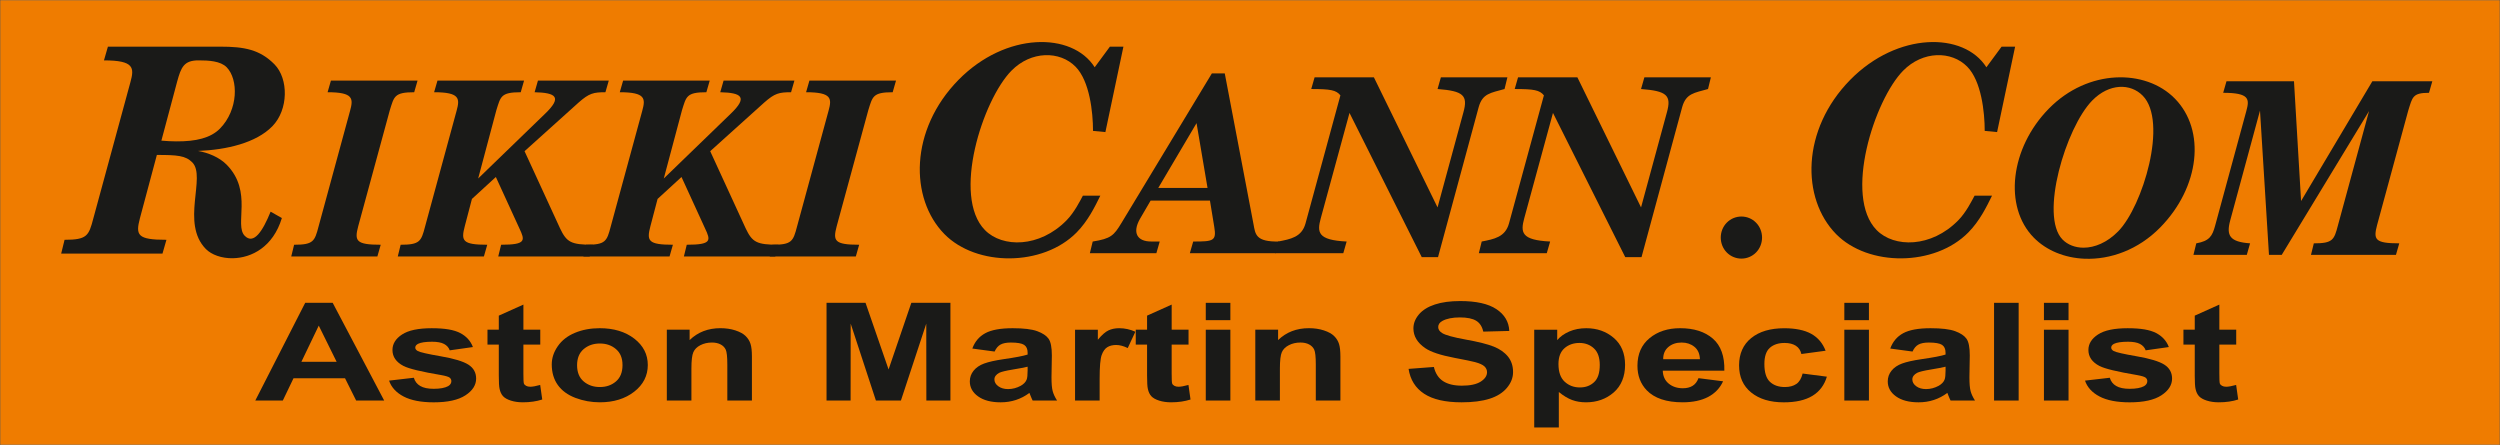 <?xml version="1.0" encoding="UTF-8"?>
<svg xmlns="http://www.w3.org/2000/svg" id="Layer_1" data-name="Layer 1" viewBox="0 0 2390.52 425.41">
  <defs>
    <style>
      .cls-1 {
        fill: #1a1a18;
      }

      .cls-2 {
        fill: none;
        stroke: #1a1a18;
        stroke-miterlimit: 22.93;
        stroke-width: .22px;
      }

      .cls-3 {
        fill: #ef7c00;
      }
    </style>
  </defs>
  <rect class="cls-3" x=".11" y=".11" width="2390.3" height="425.2"></rect>
  <rect class="cls-2" x=".11" y=".11" width="2390.3" height="425.2"></rect>
  <path class="cls-1" d="M168.35,135.18h0c19.12.18,33.2-3.31,41.95-12.2,17.75-18.11,17.75-47.13,6.44-58.67-5.92-6.01-17.21-6.59-26.91-6.59-13.99,0-16.68,6.59-20.44,20.3l-15.08,56.47c4.94.41,9.62.65,14.04.69M222.66,246.93c-10.69.18-20.37-3.29-25.82-8.83-24.23-24.69.53-69.08-12.93-82.79-6.44-6.58-14.52-7.15-33.91-7.15l-16.15,60.34c-4.29,16.4-2.69,20.8,25.31,20.8l-3.78,13.17H58.5l3.23-13.17c21.54,0,23.15-3.83,27.47-20.28l35.5-130.43c3.78-13.7,3.78-20.86-25.29-20.86l3.78-13.12h107.65c22.61,0,37.68,2.73,51.67,16.97,13.46,13.7,13.46,43.3-2.16,59.23-15.59,15.87-43.59,22.44-71.04,23.54,9.7,1.64,20.47,6.05,27.45,13.17,25.31,25.76,7.01,57.55,17.24,67.94,8.6,8.79,17.21-4.39,24.76-23.05l10.76,6.08c-8.41,27.73-29.02,38.13-46.84,38.43Z"></path>
  <path class="cls-1" d="M278.48,245.24l2.75-11.21c18.31,0,19.68-3.25,23.33-17.25l30.19-110.87c3.21-11.67,3.21-17.72-21.5-17.72l3.19-11.14h82.83l-3.22,11.14c-19.21,0-19.21,4.23-23.33,17.26l-30.19,110.87c-3.67,13.99-2.29,17.7,21.51,17.7l-3.19,11.21h-82.36Z"></path>
  <path class="cls-1" d="M380.35,245.24l2.75-11.21c18.3,0,19.68-3.25,23.32-17.25l30.18-110.87c3.21-11.67,3.21-17.72-21.5-17.72l3.22-11.14h82.8l-3.19,11.14c-19.21,0-19.21,4.23-23.33,17.26l-17.38,65.22,64.04-61.97c16.48-15.83,10.53-20.01-10.05-20.51l3.19-11.14h67.72l-3.21,11.14c-11.43,0-15.56.96-25.62,9.84l-51.71,46.54,33.88,73.64c6.39,13.48,10.51,15.81,31.55,15.81l-3.17,11.21h-87.41l2.75-11.21c24.25,0,22.87-4.16,17.39-15.81l-22.43-48.96-22.87,20.97-6.85,26.11c-3.67,13.99-2.3,17.7,21.5,17.7l-3.21,11.21h-82.35Z"></path>
  <path class="cls-1" d="M557.86,245.24l2.75-11.21c18.3,0,19.68-3.25,23.33-17.25l30.2-110.87c3.2-11.67,3.2-17.72-21.51-17.72l3.21-11.14h82.81l-3.21,11.14c-19.22,0-19.22,4.23-23.33,17.26l-17.39,65.22,64.05-61.97c16.49-15.83,10.53-20.01-10.06-20.51l3.19-11.14h67.73l-3.2,11.14c-11.44,0-15.57.96-25.64,9.84l-51.69,46.54,33.85,73.64c6.41,13.48,10.53,15.81,31.58,15.81l-3.19,11.21h-87.4l2.75-11.21c24.25,0,22.88-4.16,17.4-15.81l-22.43-48.96-22.87,20.97-6.87,26.11c-3.66,13.99-2.29,17.7,21.51,17.7l-3.2,11.21h-82.36Z"></path>
  <path class="cls-1" d="M736,245.24l2.74-11.21c18.3,0,19.68-3.25,23.35-17.25l30.18-110.87c3.21-11.67,3.21-17.72-21.49-17.72l3.19-11.14h82.81l-3.19,11.14c-19.22,0-19.22,4.23-23.34,17.26l-30.2,110.87c-3.67,13.99-2.29,17.7,21.49,17.7l-3.19,11.21h-82.36Z"></path>
  <path class="cls-1" d="M965.69,247.05c-23.75.2-47.29-7.6-62.63-23.21-33.37-34-33.37-99.75,13.46-147.46,45.2-46,108.71-46,130.24-12.05l14.53-19.71h12.93l-17.23,81.68-11.84-1.14c0-18.04-3.23-47.69-16.69-61.37-15.07-15.34-42.52-15.34-61.36,3.85-27.45,27.94-57.04,120.01-25.3,152.36,16.68,17.02,52.21,17.02,78.04-9.31,7.55-7.68,12.93-18.64,15.62-23.59h16.68c-5.38,10.96-11.84,24.16-22.61,35.12-16.15,16.42-40.1,24.63-63.85,24.83"></path>
  <path class="cls-1" d="M1154.66,179.71h0l-10.51-61.97-36.61,61.97h47.12ZM1042.12,242.15l2.73-11.19c17.38-2.81,20.14-5.59,27.47-17.7l86.47-143.05h12.34l27.45,144.01c1.84,9.77,1.84,17.2,24.72,16.73l-3.2,11.19h-82.36l3.21-11.19c19.22,0,22.43-.46,20.14-13.98l-4.12-25.17h-56.73l-10.06,17.27c-7.78,13.5-2.75,21.87,10.51,21.87h8.24l-3.2,11.19h-63.59Z"></path>
  <path class="cls-1" d="M1359.48,245.87l-69.08-137.89-27.45,100.64c-3.66,13.48-3.21,20.96,24.72,22.33l-3.21,11.19h-64.97l2.74-11.19c11.91-2.33,22.43-4.2,26.08-17.19l33.4-122.58c-4.11-5.1-9.61-6.06-27.9-6.06l3.21-11.17h56.71l60.87,124.37,24.69-90.8c4.58-16.34,0-20.53-24.69-22.4l3.18-11.17h63.6l-2.73,11.17c-13.27,3.75-21.06,4.21-24.7,17.25l-38.9,143.5h-15.56Z"></path>
  <path class="cls-1" d="M1554.07,245.87l-69.1-137.89-27.45,100.64c-3.63,13.48-3.16,20.96,24.74,22.33l-3.23,11.19h-64.95l2.75-11.19c11.88-2.33,22.39-4.2,26.06-17.19l33.41-122.58c-4.12-5.1-9.62-6.06-27.92-6.06l3.19-11.17h56.74l60.87,124.37,24.7-90.8c4.58-16.34,0-20.53-24.7-22.4l3.19-11.17h63.58l-2.72,11.17c-13.27,3.75-21.04,4.21-24.7,17.25l-38.89,143.5h-15.57Z"></path>
  <path class="cls-1" d="M1665.15,247.28c-5.08,0-10.16-1.96-14-5.86-7.67-7.82-7.67-20.7,0-28.51,7.68-7.82,20.32-7.82,27.99,0,7.67,7.82,7.67,20.7,0,28.51-3.84,3.9-8.92,5.86-13.99,5.86"></path>
  <path class="cls-1" d="M1992.41,236.84h0c10.42-.03,22.37-4.79,33.03-15.64,23.47-23.93,47.84-104.87,23.47-129.7-11.72-11.96-32.04-11.96-48.29,4.59-25.27,25.76-50.55,110.39-28.44,132.92,4.93,5.03,12.12,7.86,20.23,7.83h0ZM1993.37,247.41h0c-18.96-.75-36.48-7.78-48.72-20.25-28.89-29.44-22.57-85.54,14.45-123.26,37.46-38.18,92.53-38.18,120.51-9.65,29.8,30.35,23.93,84.62-13.99,123.25-21.07,21.47-47.86,30.87-72.24,29.9h0Z"></path>
  <path class="cls-1" d="M2097.39,243.72l2.71-11.03c12.64-2.29,15.34-6.9,18.06-17.02l29.78-109.46c3.16-11.5,3.16-17.47-22.12-17.47l3.16-11.03h64.55l6.77,114.52,68.16-114.52h57.33l-3.16,11.03c-15.8,0-15.8,4.14-19.86,17.02l-29.79,109.46c-3.61,13.79-2.26,17.47,21.21,17.47l-3.16,11.03h-81.25l2.71-11.03c18.06,0,19.41-3.22,23.02-17.02l29.79-109.46-83.5,137.51h-12.19l-8.58-137.97-28.44,104.86c-4.06,14.72-.45,20.7,18.96,22.08l-3.16,11.03h-51.01Z"></path>
  <path class="cls-1" d="M1818.33,247.05c-23.75.2-47.29-7.6-62.63-23.21-33.37-34-33.37-99.75,13.46-147.46,45.2-46,108.71-46,130.25-12.05l14.53-19.71h12.93l-17.23,81.68-11.84-1.14c0-18.04-3.23-47.69-16.69-61.37-15.07-15.34-42.52-15.34-61.36,3.85-27.45,27.94-57.04,120.01-25.3,152.36,16.68,17.02,52.21,17.02,78.04-9.31,7.55-7.68,12.93-18.64,15.62-23.59h16.68c-5.38,10.96-11.84,24.16-22.61,35.12-16.15,16.42-40.1,24.63-63.85,24.83"></path>
  <path class="cls-1" d="M321.88,345.94l-17.08-34.58-16.6,34.58h33.68ZM367.37,383h-26.81l-10.62-21.27h-49.3l-10.21,21.27h-26.32l47.72-93.44h26.29l49.24,93.44Z"></path>
  <path class="cls-1" d="M372.04,363.95l23.69-2.74c1,3.46,3.03,6.09,6.12,7.87,3.06,1.81,7.38,2.7,12.9,2.7,6.09,0,10.67-.85,13.76-2.54,2.06-1.2,3.09-2.81,3.09-4.81,0-1.35-.57-2.48-1.69-3.37-1.17-.85-3.81-1.65-7.87-2.37-19.03-3.2-31.07-6.11-36.17-8.74-7.07-3.68-10.59-8.77-10.59-15.27,0-5.89,3.06-10.83,9.16-14.83,6.09-4,15.54-6,28.33-6s21.26,1.52,27.18,4.55c5.92,3.05,10.01,7.53,12.25,13.46l-22.15,3.13c-.94-2.65-2.78-4.7-5.44-6.11-2.66-1.41-6.47-2.11-11.42-2.11-6.24,0-10.7.65-13.42,1.98-1.8.94-2.69,2.15-2.69,3.63,0,1.28.77,2.37,2.35,3.26,2.15,1.2,9.5,2.87,22.09,5.05,12.59,2.18,21.37,4.83,26.35,7.98,4.95,3.18,7.41,7.63,7.41,13.33,0,6.2-3.4,11.55-10.24,16.01-6.81,4.46-16.91,6.7-30.3,6.7-12.13,0-21.75-1.87-28.84-5.59-7.07-3.72-11.7-8.77-13.88-15.16"></path>
  <path class="cls-1" d="M516.61,315.27v14.22h-16.14v27.43c0,5.57.14,8.81.46,9.72.31.91,1,1.67,2.12,2.28,1.09.59,2.4.89,3.98.89,2.2,0,5.35-.57,9.5-1.72l1.97,13.92c-5.47,1.78-11.65,2.68-18.57,2.68-4.23,0-8.04-.54-11.44-1.63-3.41-1.09-5.89-2.5-7.47-4.22-1.6-1.74-2.69-4.07-3.32-7.03-.49-2.09-.74-6.31-.74-12.68v-29.65h-10.82v-14.22h10.82v-13.44l23.52-10.57v24.01h16.14Z"></path>
  <path class="cls-1" d="M551.81,349.27c0,6.72,2.09,11.88,6.27,15.44,4.21,3.59,9.36,5.37,15.51,5.37s11.27-1.78,15.42-5.37c4.15-3.57,6.24-8.77,6.24-15.57s-2.09-11.75-6.24-15.31c-4.15-3.59-9.3-5.37-15.42-5.37s-11.3,1.78-15.51,5.37c-4.18,3.57-6.27,8.72-6.27,15.44M527.6,348.31c0-5.96,1.92-11.72,5.78-17.29,3.86-5.59,9.33-9.83,16.39-12.77,7.07-2.94,14.94-4.42,23.66-4.42,13.48,0,24.49,3.33,33.1,9.98,8.61,6.68,12.9,15.07,12.9,25.25s-4.35,18.77-13.02,25.51c-8.7,6.74-19.63,10.11-32.82,10.11-8.15,0-15.94-1.41-23.35-4.22-7.38-2.81-13.02-6.92-16.88-12.35-3.86-5.42-5.78-12.03-5.78-19.81Z"></path>
  <path class="cls-1" d="M718.99,383h-23.52v-34.52c0-7.31-.52-12.03-1.52-14.16-1.03-2.15-2.66-3.81-4.95-5-2.29-1.2-5.04-1.78-8.24-1.78-4.12,0-7.81.85-11.07,2.54-3.29,1.7-5.52,3.96-6.72,6.74-1.23,2.81-1.83,7.98-1.83,15.55v30.62h-23.52v-67.73h21.8v9.94c7.81-7.59,17.62-11.38,29.5-11.38,5.21,0,9.99.72,14.31,2.13,4.35,1.44,7.61,3.24,9.81,5.44,2.23,2.22,3.78,4.72,4.64,7.53.89,2.81,1.32,6.81,1.32,12.03v42.04Z"></path>
  <polygon class="cls-1" points="790.34 383 790.34 289.56 827.63 289.56 849.66 353.29 871.43 289.56 908.8 289.56 908.8 383 885.79 383 885.71 309.44 861.47 383 837.55 383 813.43 309.44 813.35 383 790.34 383"></polygon>
  <path class="cls-1" d="M982.62,350.64c-3,.76-7.78,1.67-14.33,2.74-6.52,1.07-10.82,2.11-12.82,3.11-3.06,1.67-4.61,3.76-4.61,6.31s1.23,4.68,3.69,6.5c2.46,1.83,5.58,2.74,9.38,2.74,4.23,0,8.3-1.07,12.16-3.18,2.83-1.63,4.72-3.59,5.61-5.94.6-1.52.92-4.44.92-8.72v-3.57ZM951.03,336.15l-21.29-2.87c2.4-6.61,6.55-11.51,12.42-14.68,5.87-3.18,14.59-4.76,26.15-4.76,10.5,0,18.34.94,23.49,2.83,5.12,1.89,8.76,4.28,10.84,7.2,2.09,2.91,3.15,8.24,3.15,16.03l-.34,20.88c0,5.94.37,10.33,1.12,13.16.74,2.83,2.15,5.85,4.21,9.07h-23.35c-.6-1.17-1.37-2.91-2.26-5.22-.37-1.07-.66-1.76-.83-2.09-4.01,3-8.3,5.24-12.88,6.74-4.58,1.5-9.44,2.26-14.62,2.26-9.13,0-16.34-1.89-21.6-5.68-5.26-3.76-7.9-8.55-7.9-14.33,0-3.81,1.2-7.22,3.61-10.22,2.4-2.98,5.75-5.29,10.1-6.87,4.32-1.59,10.56-2.98,18.71-4.18,10.99-1.57,18.63-3.04,22.86-4.39v-1.81c0-3.48-1.12-5.96-3.35-7.46-2.26-1.48-6.49-2.22-12.7-2.22-4.21,0-7.47.63-9.81,1.91-2.37,1.26-4.26,3.5-5.72,6.7Z"></path>
  <path class="cls-1" d="M1051.49,383h-23.52v-67.73h21.8v9.61c3.75-4.55,7.12-7.53,10.13-8.94,3-1.41,6.41-2.11,10.21-2.11,5.38,0,10.56,1.13,15.54,3.37l-7.3,15.62c-3.98-1.96-7.67-2.94-11.07-2.94s-6.12.7-8.41,2.07c-2.29,1.39-4.09,3.87-5.41,7.48-1.32,3.61-1.97,11.18-1.97,22.69v20.88Z"></path>
  <path class="cls-1" d="M1136.49,315.27v14.22h-16.14v27.43c0,5.57.14,8.81.46,9.72.31.91,1,1.67,2.12,2.28,1.09.59,2.4.89,3.98.89,2.2,0,5.35-.57,9.5-1.72l1.97,13.92c-5.47,1.78-11.65,2.68-18.57,2.68-4.23,0-8.04-.54-11.44-1.63-3.41-1.09-5.89-2.5-7.47-4.22-1.6-1.74-2.69-4.07-3.32-7.03-.49-2.09-.74-6.31-.74-12.68v-29.65h-10.82v-14.22h10.82v-13.44l23.52-10.57v24.01h16.14Z"></path>
  <path class="cls-1" d="M1152.97,383v-67.73h23.52v67.73h-23.52ZM1152.97,306.14v-16.57h23.52v16.57h-23.52Z"></path>
  <path class="cls-1" d="M1281.7,383h-23.52v-34.52c0-7.31-.52-12.03-1.52-14.16-1.03-2.15-2.66-3.81-4.95-5-2.29-1.2-5.04-1.78-8.24-1.78-4.12,0-7.81.85-11.07,2.54-3.29,1.7-5.52,3.96-6.72,6.74-1.23,2.81-1.83,7.98-1.83,15.55v30.62h-23.52v-67.73h21.8v9.94c7.81-7.59,17.63-11.38,29.5-11.38,5.21,0,9.99.72,14.31,2.13,4.35,1.44,7.61,3.24,9.81,5.44,2.23,2.22,3.78,4.72,4.64,7.53.89,2.81,1.32,6.81,1.32,12.03v42.04Z"></path>
  <path class="cls-1" d="M1346.88,352.73l24.21-1.83c1.46,6.16,4.38,10.66,8.81,13.55,4.43,2.89,10.41,4.33,17.94,4.33,7.95,0,13.96-1.28,18-3.85,4.03-2.57,6.07-5.57,6.07-9,0-2.22-.86-4.09-2.55-5.66-1.69-1.54-4.66-2.89-8.9-4.02-2.89-.78-9.47-2.13-19.77-4.09-13.25-2.52-22.55-5.61-27.9-9.29-7.52-5.15-11.27-11.44-11.27-18.86,0-4.76,1.77-9.24,5.29-13.4,3.55-4.15,8.64-7.31,15.31-9.48,6.67-2.18,14.68-3.26,24.12-3.26,15.36,0,26.95,2.59,34.71,7.79,7.78,5.2,11.85,12.11,12.25,20.79l-24.89.65c-1.06-4.83-3.32-8.29-6.78-10.4-3.46-2.11-8.67-3.18-15.59-3.18s-12.76,1.13-16.8,3.39c-2.6,1.46-3.92,3.39-3.92,5.83,0,2.22,1.23,4.11,3.69,5.68,3.12,2.02,10.7,4.11,22.75,6.29,12.05,2.15,20.94,4.42,26.69,6.72,5.78,2.33,10.3,5.48,13.56,9.5,3.26,4.02,4.89,8.98,4.89,14.88,0,5.35-1.95,10.37-5.87,15.05-3.92,4.68-9.44,8.16-16.59,10.42-7.15,2.28-16.08,3.41-26.75,3.41-15.54,0-27.47-2.72-35.79-8.18-8.33-5.44-13.28-13.38-14.91-23.79"></path>
  <path class="cls-1" d="M1490.22,348.09c0,7.63,1.97,13.27,5.95,16.92,3.95,3.63,8.78,5.46,14.45,5.46s10.01-1.67,13.65-5.02c3.63-3.35,5.44-8.83,5.44-16.47,0-7.13-1.86-12.42-5.61-15.88-3.72-3.46-8.35-5.18-13.88-5.18s-10.53,1.7-14.31,5.09c-3.81,3.39-5.69,8.42-5.69,15.07M1467.05,315.27h21.97v9.94c2.86-3.39,6.7-6.13,11.56-8.24,4.86-2.09,10.27-3.13,16.19-3.13,10.33,0,19.11,3.09,26.32,9.27,7.21,6.16,10.82,14.77,10.82,25.77s-3.63,20.12-10.9,26.4c-7.27,6.29-16.08,9.42-26.44,9.42-4.92,0-9.39-.74-13.39-2.24-3.98-1.48-8.21-4.02-12.62-7.63v33.89h-23.52v-93.44Z"></path>
  <path class="cls-1" d="M1625.47,343.46c-.17-5.2-1.92-9.16-5.27-11.85-3.35-2.72-7.41-4.07-12.22-4.07-5.12,0-9.36,1.44-12.7,4.28-3.35,2.85-4.98,6.74-4.92,11.64h35.11ZM1624.1,361.6l23.52,3c-3,6.55-7.78,11.53-14.28,14.96-6.52,3.41-14.68,5.13-24.43,5.13-15.48,0-26.95-3.85-34.36-11.55-5.87-6.18-8.81-13.96-8.81-23.38,0-11.22,3.86-20.03,11.56-26.38,7.7-6.37,17.45-9.55,29.24-9.55,13.22,0,23.66,3.33,31.33,9.98,7.64,6.66,11.3,16.86,10.96,30.6h-58.88c.17,5.31,2.06,9.44,5.69,12.4,3.6,2.96,8.13,4.44,13.51,4.44,3.69,0,6.78-.76,9.27-2.28,2.52-1.52,4.41-3.98,5.69-7.37Z"></path>
  <path class="cls-1" d="M1745.67,335.37l-23.18,3.13c-.77-3.5-2.55-6.13-5.32-7.92-2.78-1.76-6.35-2.65-10.76-2.65-5.87,0-10.56,1.54-14.05,4.63-3.49,3.09-5.24,8.24-5.24,15.49,0,8.05,1.77,13.72,5.32,17.05,3.55,3.33,8.3,4.98,14.25,4.98,4.46,0,8.13-.98,10.96-2.91,2.86-1.94,4.86-5.26,6.04-10l23.18,3c-2.4,8.09-7.01,14.2-13.82,18.34-6.81,4.13-15.94,6.2-27.41,6.2-12.99,0-23.38-3.13-31.1-9.37-7.75-6.26-11.62-14.92-11.62-25.99s3.89-19.9,11.65-26.14c7.75-6.24,18.25-9.35,31.5-9.35,10.82,0,19.43,1.78,25.84,5.33,6.38,3.55,10.96,8.94,13.76,16.2"></path>
  <path class="cls-1" d="M1763.56,383v-67.73h23.52v67.73h-23.52ZM1763.56,306.14v-16.57h23.52v16.57h-23.52Z"></path>
  <path class="cls-1" d="M1860.35,350.64c-3,.76-7.78,1.67-14.33,2.74-6.52,1.07-10.82,2.11-12.82,3.11-3.06,1.67-4.61,3.76-4.61,6.31s1.23,4.68,3.69,6.5c2.46,1.83,5.58,2.74,9.39,2.74,4.23,0,8.3-1.07,12.16-3.18,2.83-1.63,4.72-3.59,5.61-5.94.6-1.52.92-4.44.92-8.72v-3.57ZM1828.76,336.15l-21.29-2.87c2.4-6.61,6.55-11.51,12.42-14.68,5.87-3.18,14.59-4.76,26.15-4.76,10.5,0,18.34.94,23.49,2.83,5.12,1.89,8.76,4.28,10.84,7.2,2.09,2.91,3.15,8.24,3.15,16.03l-.34,20.88c0,5.94.37,10.33,1.12,13.16.74,2.83,2.15,5.85,4.21,9.07h-23.35c-.6-1.17-1.37-2.91-2.26-5.22-.37-1.07-.66-1.76-.83-2.09-4.01,3-8.3,5.24-12.87,6.74-4.58,1.5-9.44,2.26-14.62,2.26-9.13,0-16.34-1.89-21.6-5.68-5.26-3.76-7.9-8.55-7.9-14.33,0-3.81,1.2-7.22,3.6-10.22,2.4-2.98,5.75-5.29,10.1-6.87,4.32-1.59,10.56-2.98,18.71-4.18,10.99-1.57,18.63-3.04,22.86-4.39v-1.81c0-3.48-1.12-5.96-3.35-7.46-2.26-1.48-6.5-2.22-12.7-2.22-4.21,0-7.47.63-9.81,1.91-2.37,1.26-4.26,3.5-5.72,6.7Z"></path>
  <rect class="cls-1" x="1906.73" y="289.56" width="23.52" height="93.44"></rect>
  <path class="cls-1" d="M1954.43,383v-67.73h23.52v67.73h-23.52ZM1954.43,306.14v-16.57h23.52v16.57h-23.52Z"></path>
  <path class="cls-1" d="M1993.71,363.95l23.69-2.74c1,3.46,3.03,6.09,6.12,7.87,3.06,1.81,7.38,2.7,12.9,2.7,6.09,0,10.67-.85,13.76-2.54,2.06-1.2,3.09-2.81,3.09-4.81,0-1.35-.57-2.48-1.69-3.37-1.17-.85-3.81-1.65-7.87-2.37-19.03-3.2-31.07-6.11-36.17-8.74-7.07-3.68-10.59-8.77-10.59-15.27,0-5.89,3.06-10.83,9.16-14.83,6.09-4,15.54-6,28.33-6s21.26,1.52,27.18,4.55c5.92,3.05,10.01,7.53,12.25,13.46l-22.15,3.13c-.94-2.65-2.78-4.7-5.44-6.11-2.66-1.41-6.47-2.11-11.42-2.11-6.24,0-10.7.65-13.42,1.98-1.8.94-2.69,2.15-2.69,3.63,0,1.28.77,2.37,2.35,3.26,2.15,1.2,9.5,2.87,22.09,5.05,12.59,2.18,21.37,4.83,26.35,7.98,4.95,3.18,7.41,7.63,7.41,13.33,0,6.2-3.41,11.55-10.24,16.01-6.81,4.46-16.91,6.7-30.3,6.7-12.13,0-21.75-1.87-28.84-5.59-7.07-3.72-11.7-8.77-13.88-15.16"></path>
  <path class="cls-1" d="M2138.29,315.27v14.22h-16.14v27.43c0,5.57.14,8.81.46,9.72.31.91,1,1.67,2.12,2.28,1.09.59,2.4.89,3.98.89,2.2,0,5.35-.57,9.5-1.72l1.97,13.92c-5.47,1.78-11.65,2.68-18.57,2.68-4.23,0-8.04-.54-11.44-1.63-3.41-1.09-5.89-2.5-7.47-4.22-1.6-1.74-2.69-4.07-3.32-7.03-.49-2.09-.74-6.31-.74-12.68v-29.65h-10.82v-14.22h10.82v-13.44l23.52-10.57v24.01h16.14Z"></path>
</svg>
